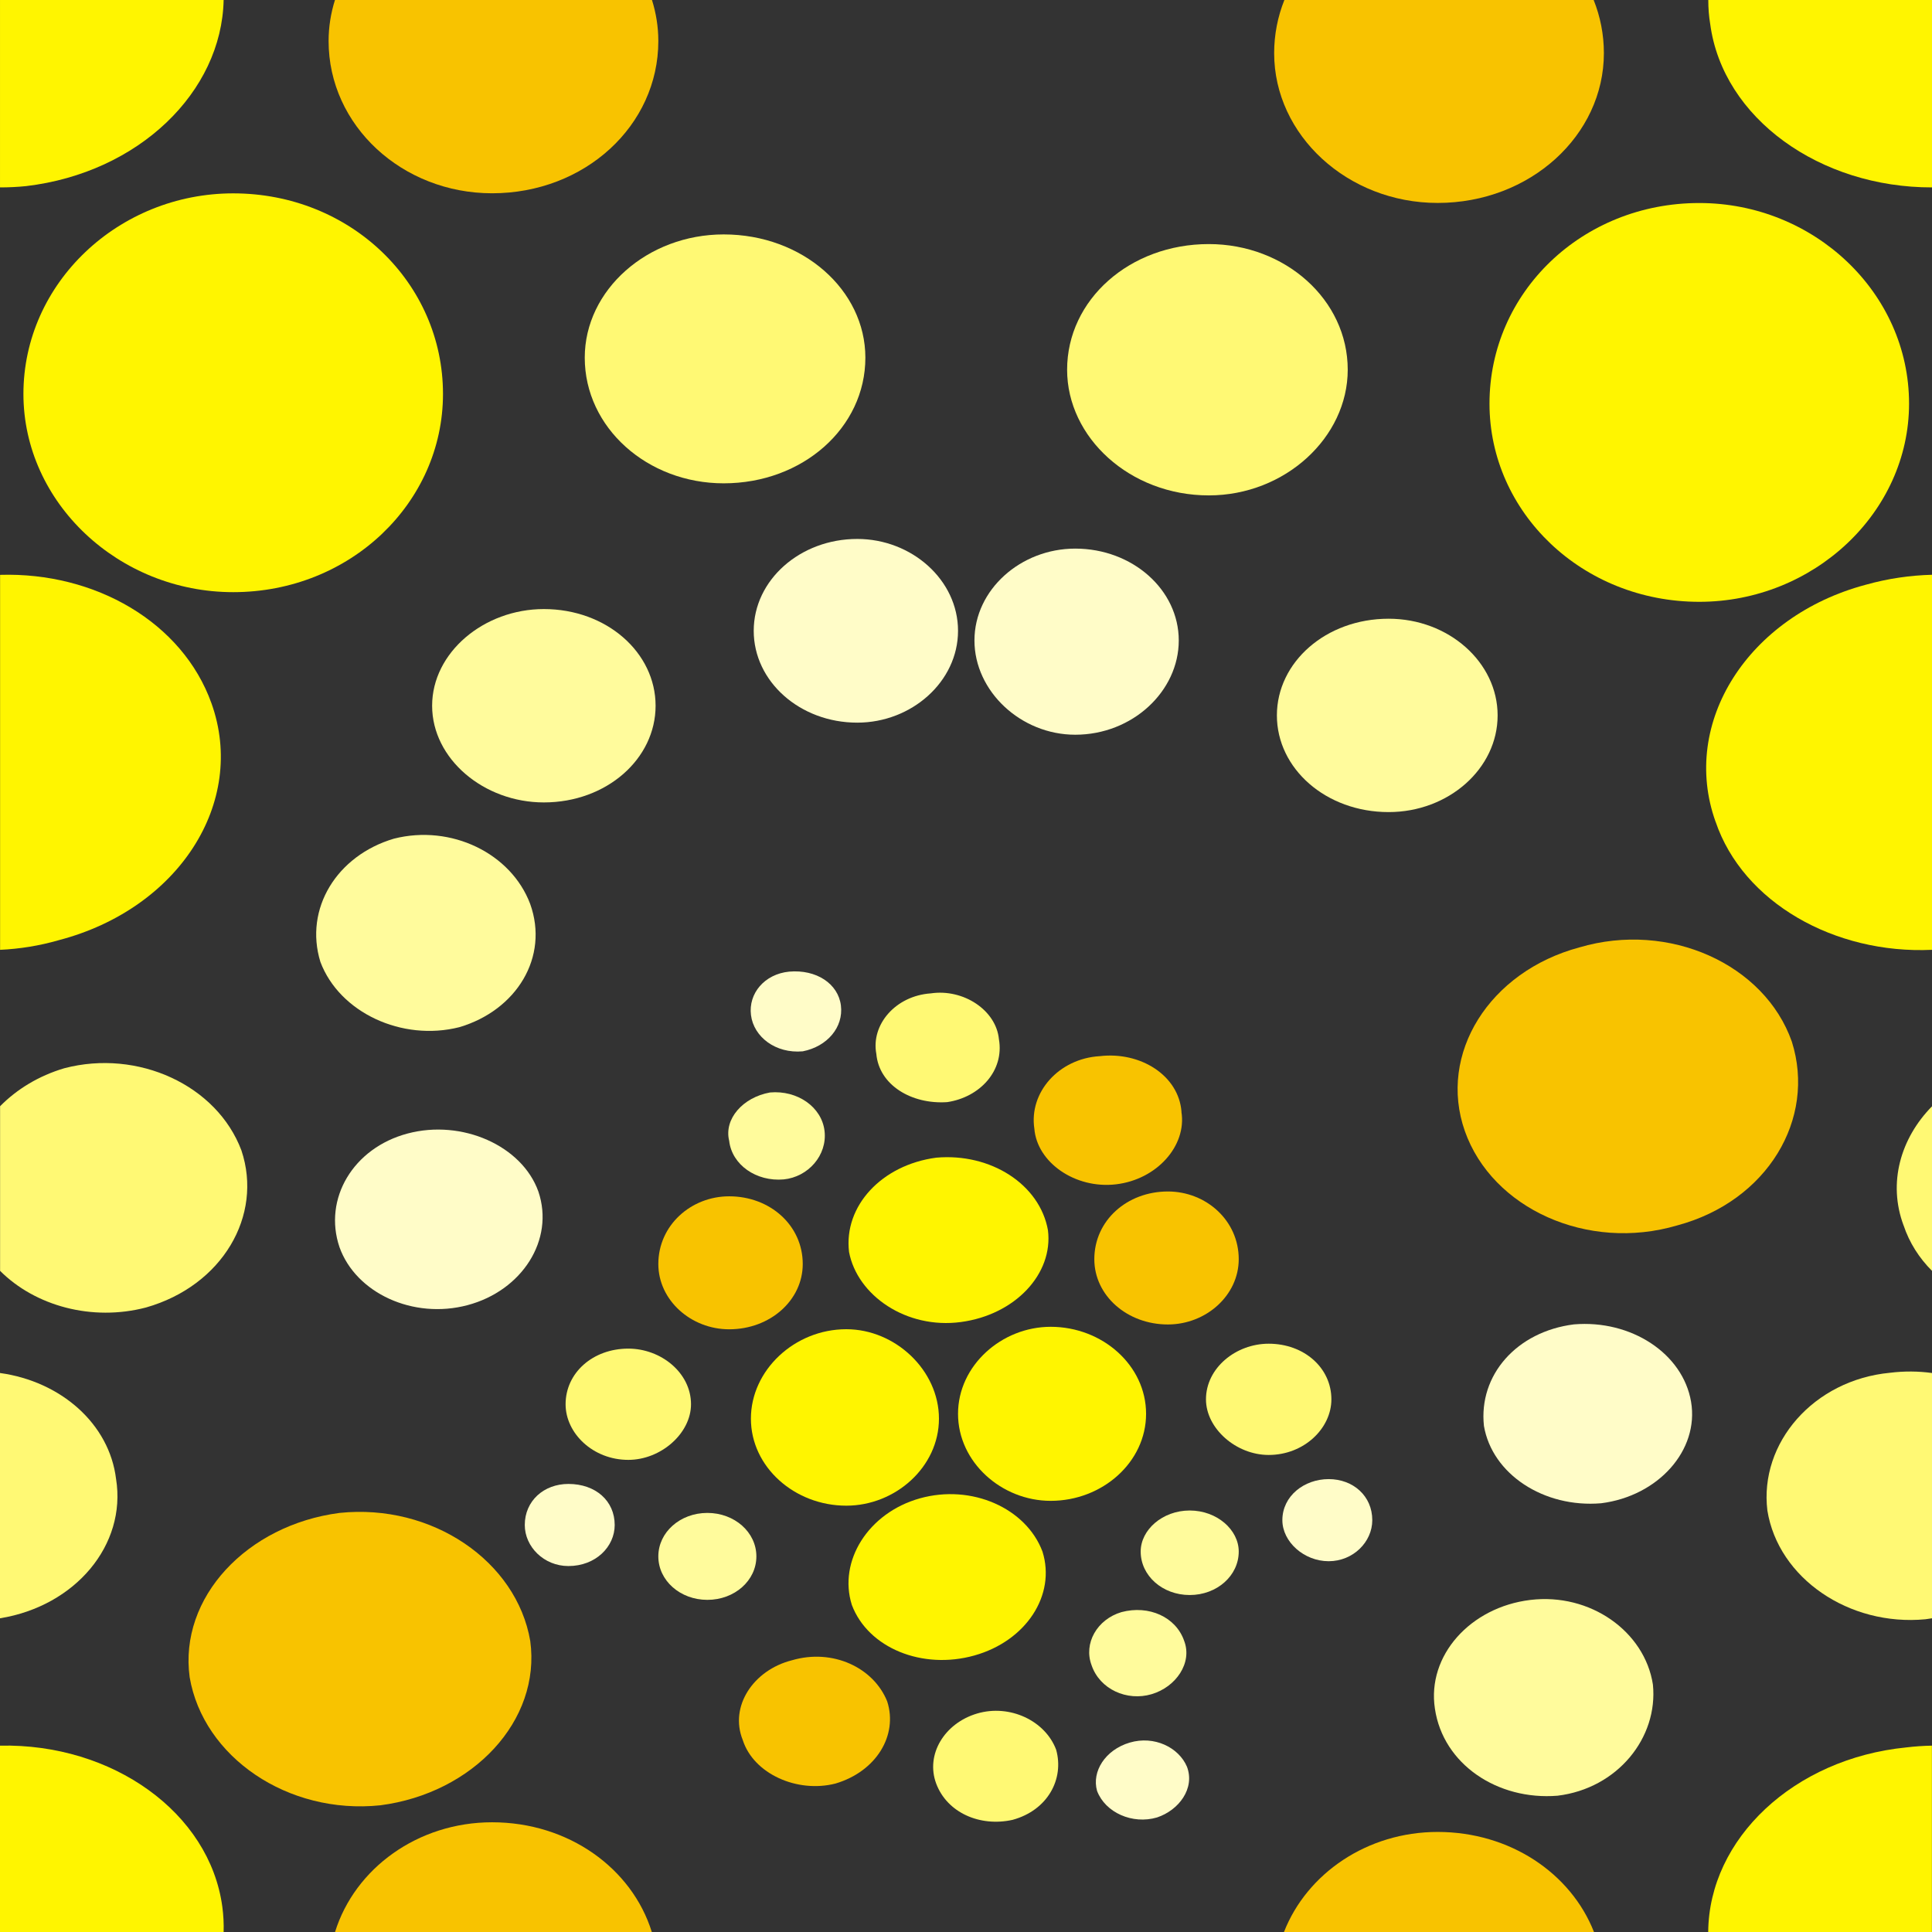 <?xml version="1.0" encoding="UTF-8"?>
<!DOCTYPE svg PUBLIC "-//W3C//DTD SVG 1.1//EN" "http://www.w3.org/Graphics/SVG/1.1/DTD/svg11.dtd">
<!-- Creator: CorelDRAW -->
<svg xmlns="http://www.w3.org/2000/svg" xml:space="preserve" width="24in" height="24in" style="shape-rendering:geometricPrecision; text-rendering:geometricPrecision; image-rendering:optimizeQuality; fill-rule:evenodd; clip-rule:evenodd"
viewBox="0 0 24 24"
 xmlns:xlink="http://www.w3.org/1999/xlink">
 <rect x="0" y="0" width="24" height="24" fill="#333333" stroke="none"/>
 <defs>
  <style type="text/css">
   <![CDATA[
    .fil3 {fill:#F8C300}
    .fil0 {fill:#FFF500}
    .fil1 {fill:#FFF974}
    .fil2 {fill:#FFFB9C}
    .fil4 {fill:#FFFCC8}
   ]]>
  </style>
 </defs>
 <g id="Layer_x0020_1">
  <g id="_105677624">
   <path id="_307219416" class="fil0" d="M2.897 2.402c1.456,0 2.606,1.111 2.606,2.492 0,1.351 -1.151,2.462 -2.606,2.462 -1.422,0 -2.606,-1.111 -2.606,-2.462 0,-1.381 1.185,-2.492 2.606,-2.492z"/>
   <path id="_307219504" class="fil1" d="M8.99 2.912c0.982,0 1.76,0.691 1.76,1.531 0,0.871 -0.779,1.561 -1.76,1.561 -0.948,0 -1.726,-0.691 -1.726,-1.561 0,-0.841 0.779,-1.531 1.726,-1.531z"/>
   <path id="_307219592" class="fil2" d="M6.756 7.566c0.779,0 1.388,0.54 1.388,1.201 0,0.66 -0.609,1.201 -1.388,1.201 -0.745,0 -1.388,-0.54 -1.388,-1.201 0,-0.661 0.643,-1.201 1.388,-1.201z"/>
   <path id="_307219680" class="fil3" d="M8.099 -2.75591e-005c0.051,0.162 0.079,0.334 0.079,0.51 0,1.051 -0.914,1.891 -2.065,1.891 -1.117,0 -2.031,-0.841 -2.031,-1.891 0,-0.177 0.028,-0.348 0.079,-0.51l3.938 0z"/>
   <path id="_307219768" class="fil4" d="M10.649 6.695c0.677,0 1.252,0.51 1.252,1.141 0,0.63 -0.575,1.141 -1.252,1.141 -0.711,0 -1.286,-0.51 -1.286,-1.141 0,-0.63 0.576,-1.141 1.286,-1.141z"/>
   <path id="_307220472" class="fil0" d="M9.84252e-005 11.799c0.243,-0.011 0.488,-0.05 0.731,-0.12 1.489,-0.39 2.336,-1.711 1.896,-2.942 -0.36,-1.007 -1.446,-1.632 -2.626,-1.596l0 4.658 0 -7.87402e-006z"/>
   <path id="_307220560" class="fil1" d="M9.84252e-005 15.786c0.436,0.437 1.143,0.632 1.814,0.456 0.948,-0.27 1.456,-1.141 1.185,-1.951 -0.305,-0.811 -1.286,-1.261 -2.2,-1.021 -0.318,0.094 -0.59,0.261 -0.798,0.472l0 2.044 7.87402e-006 3.93701e-006z"/>
   <path id="_307220648" class="fil2" d="M3.98 11.949c0.237,0.63 1.015,0.991 1.726,0.811 0.711,-0.21 1.117,-0.871 0.88,-1.531 -0.237,-0.63 -0.982,-0.991 -1.692,-0.811 -0.711,0.21 -1.117,0.871 -0.914,1.531l-3.93701e-006 0z"/>
   <path id="_307220824" class="fil4" d="M4.217 15.492c0.203,0.57 0.914,0.901 1.591,0.721 0.677,-0.18 1.083,-0.811 0.88,-1.411 -0.203,-0.57 -0.948,-0.901 -1.625,-0.721 -0.677,0.18 -1.049,0.811 -0.846,1.411l-3.93701e-006 0z"/>
   <path id="_307221000" class="fil0" d="M9.84252e-005 2.328c0.107,-0 0.215,-0.005 0.324,-0.016 1.401,-0.166 2.43,-1.17 2.454,-2.312l-2.778 0 0 2.328z"/>
   <path id="_307170680" class="fil0" d="M21.109 2.522c-1.456,0 -2.606,1.111 -2.606,2.492 0,1.351 1.151,2.462 2.606,2.462 1.422,0 2.606,-1.111 2.606,-2.462 0,-1.381 -1.185,-2.492 -2.606,-2.492z"/>
   <path id="_307170768" class="fil1" d="M15.016 3.032c-0.982,0 -1.76,0.691 -1.76,1.561 0,0.841 0.779,1.561 1.76,1.561 0.948,0 1.726,-0.721 1.726,-1.561 0,-0.871 -0.779,-1.561 -1.726,-1.561z"/>
   <path id="_307170856" class="fil2" d="M17.25 7.686c-0.779,0 -1.388,0.54 -1.388,1.201 0,0.661 0.609,1.201 1.388,1.201 0.745,0 1.354,-0.54 1.354,-1.201 0,-0.66 -0.609,-1.201 -1.354,-1.201z"/>
   <path id="_307170944" class="fil3" d="M15.955 -2.75591e-005c-0.082,0.205 -0.127,0.428 -0.127,0.66 0,1.021 0.914,1.861 2.031,1.861 1.151,0 2.065,-0.841 2.065,-1.861 0,-0.233 -0.045,-0.455 -0.127,-0.66l-3.841 0z"/>
   <path id="_307171032" class="fil4" d="M13.357 6.815c-0.677,0 -1.252,0.51 -1.252,1.141 0,0.63 0.575,1.171 1.252,1.171 0.711,0 1.286,-0.54 1.286,-1.171 0,-0.63 -0.575,-1.141 -1.286,-1.141z"/>
   <path id="_307171208" class="fil0" d="M21.312 10.208c0.339,1.001 1.476,1.647 2.688,1.591l0 -4.659c-0.272,0.007 -0.55,0.047 -0.827,0.125 -1.456,0.39 -2.302,1.711 -1.862,2.942l-3.93701e-006 3.93701e-006z"/>
   <path id="_307171296" class="fil1" d="M23.647 15.222c0.072,0.216 0.194,0.406 0.353,0.565l0 -2.044c-0.39,0.397 -0.551,0.951 -0.353,1.48z"/>
   <path id="_307171472" class="fil3" d="M18.197 14.051c0.339,0.961 1.523,1.501 2.64,1.171 1.117,-0.3 1.726,-1.321 1.422,-2.282 -0.338,-0.961 -1.523,-1.501 -2.64,-1.171 -1.117,0.3 -1.76,1.321 -1.422,2.282z"/>
   <path id="_307171736" class="fil0" d="M21.221 -2.75591e-005c-0,0.099 0.007,0.199 0.024,0.3 0.157,1.171 1.365,2.031 2.756,2.028l0 -2.328 -2.779 0 3.93701e-006 0z"/>
   <path id="_307174816" class="fil3" d="M6.113 22.637c0.95,0 1.738,0.572 1.984,1.363l-3.935 0c0.246,-0.791 1.029,-1.363 1.951,-1.363l7.87402e-006 0z"/>
   <path id="_307176136" class="fil0" d="M2.762 23.688c-0.157,-1.172 -1.368,-2.033 -2.762,-2.003l0 2.315 2.778 0c0.003,-0.103 -0.002,-0.207 -0.016,-0.312l3.93701e-006 -3.93701e-006z"/>
   <path id="_307176224" class="fil1" d="M1.442 18.374c-0.083,-0.688 -0.687,-1.214 -1.442,-1.318l0 3.047c0.937,-0.152 1.573,-0.912 1.442,-1.73l0 1.1811e-005z"/>
   <path id="_307176400" class="fil3" d="M6.587 20.385c-0.169,-0.991 -1.219,-1.711 -2.369,-1.591 -1.151,0.15 -1.997,1.051 -1.862,2.041 0.169,0.991 1.219,1.711 2.369,1.591 1.151,-0.15 1.997,-1.051 1.862,-2.041z"/>
   <path id="_307177544" class="fil3" d="M17.859 22.757c-0.874,0 -1.624,0.515 -1.909,1.243l3.851 0c-0.286,-0.728 -1.041,-1.243 -1.942,-1.243l-1.1811e-005 0z"/>
   <path id="_307128440" class="fil0" d="M24 21.685c-0.105,0.002 -0.212,0.009 -0.319,0.022 -1.397,0.138 -2.452,1.134 -2.461,2.293l2.779 0 0 -2.315z"/>
   <path id="_307128528" class="fil1" d="M24 17.056c-0.168,-0.023 -0.343,-0.025 -0.522,-0.003 -0.948,0.09 -1.625,0.871 -1.523,1.711 0.135,0.841 1.015,1.441 1.963,1.351 0.027,-0.003 0.055,-0.008 0.082,-0.012l0 -3.047 -7.87402e-006 0z"/>
   <path id="_307128616" class="fil2" d="M20.533 20.926c-0.102,-0.66 -0.779,-1.141 -1.523,-1.051 -0.745,0.09 -1.286,0.691 -1.185,1.351 0.102,0.691 0.779,1.141 1.523,1.081 0.745,-0.09 1.252,-0.721 1.185,-1.381l0 3.93701e-006z"/>
   <path id="_307128792" class="fil4" d="M21.007 17.413c-0.102,-0.6 -0.745,-1.021 -1.456,-0.961 -0.711,0.09 -1.185,0.63 -1.117,1.261 0.102,0.6 0.745,1.021 1.456,0.961 0.711,-0.09 1.219,-0.66 1.117,-1.261l-1.1811e-005 0z"/>
   <path id="_307115528" class="fil0" d="M13.052 16.482c0.643,0 1.185,0.48 1.185,1.081 0,0.6 -0.542,1.081 -1.185,1.081 -0.609,0 -1.151,-0.48 -1.151,-1.081 0,-0.6 0.542,-1.081 1.151,-1.081z"/>
   <path id="_307115616" class="fil1" d="M15.76 16.692c0.44,0 0.779,0.3 0.779,0.691 0,0.36 -0.339,0.691 -0.779,0.691 -0.406,0 -0.779,-0.33 -0.779,-0.691 0,-0.39 0.372,-0.691 0.779,-0.691z"/>
   <path id="_307115704" class="fil2" d="M14.779 18.764c0.339,0 0.609,0.24 0.609,0.51 0,0.3 -0.271,0.54 -0.609,0.54 -0.339,0 -0.609,-0.24 -0.609,-0.54 0,-0.27 0.271,-0.51 0.609,-0.51z"/>
   <path id="_307115792" class="fil3" d="M14.508 14.801c0.474,0 0.88,0.36 0.88,0.841 0,0.45 -0.406,0.811 -0.88,0.811 -0.508,0 -0.914,-0.36 -0.914,-0.811 0,-0.48 0.406,-0.841 0.914,-0.841z"/>
   <path id="_307115880" class="fil4" d="M16.505 18.374c0.305,0 0.542,0.21 0.542,0.51 0,0.27 -0.237,0.51 -0.542,0.51 -0.305,0 -0.575,-0.24 -0.575,-0.51 0,-0.3 0.271,-0.51 0.575,-0.51z"/>
   <path id="_307116056" class="fil0" d="M10.513 16.512c-0.643,0 -1.185,0.51 -1.185,1.111 0,0.6 0.542,1.081 1.185,1.081 0.609,0 1.151,-0.48 1.151,-1.081 0,-0.6 -0.542,-1.111 -1.151,-1.111z"/>
   <path id="_307116144" class="fil1" d="M7.805 16.753c-0.44,0 -0.779,0.3 -0.779,0.691 0,0.36 0.339,0.691 0.779,0.691 0.406,0 0.779,-0.33 0.779,-0.691 0,-0.39 -0.372,-0.691 -0.779,-0.691z"/>
   <path id="_307116232" class="fil2" d="M8.787 18.794c-0.338,0 -0.609,0.24 -0.609,0.54 0,0.3 0.271,0.54 0.609,0.54 0.339,0 0.609,-0.24 0.609,-0.54 0,-0.3 -0.271,-0.54 -0.609,-0.54z"/>
   <path id="_307116320" class="fil3" d="M9.058 14.861c-0.474,0 -0.88,0.36 -0.88,0.841 0,0.45 0.406,0.811 0.88,0.811 0.508,0 0.914,-0.36 0.914,-0.811 0,-0.48 -0.406,-0.841 -0.914,-0.841z"/>
   <path id="_307116408" class="fil4" d="M7.061 18.434c-0.305,0 -0.542,0.21 -0.542,0.51 0,0.27 0.237,0.51 0.542,0.51 0.339,0 0.575,-0.24 0.575,-0.51 0,-0.3 -0.237,-0.51 -0.575,-0.51z"/>
   <path id="_307116584" class="fil0" d="M10.581 19.935c0.203,0.54 0.88,0.811 1.523,0.63 0.643,-0.18 1.016,-0.751 0.846,-1.291 -0.203,-0.54 -0.88,-0.841 -1.523,-0.661 -0.643,0.18 -1.015,0.781 -0.846,1.321l3.93701e-006 -3.93701e-006z"/>
   <path id="_307116672" class="fil1" d="M11.63 22.157c0.135,0.36 0.542,0.54 0.948,0.45 0.44,-0.12 0.643,-0.51 0.542,-0.871 -0.135,-0.36 -0.575,-0.57 -0.982,-0.45 -0.406,0.12 -0.643,0.51 -0.508,0.871z"/>
   <path id="_307116760" class="fil2" d="M13.56 20.686c0.102,0.3 0.44,0.45 0.745,0.36 0.305,-0.09 0.508,-0.39 0.406,-0.66 -0.102,-0.3 -0.44,-0.45 -0.779,-0.36 -0.305,0.09 -0.474,0.39 -0.372,0.66z"/>
   <path id="_307116848" class="fil3" d="M9.227 21.616c0.135,0.42 0.677,0.661 1.151,0.54 0.508,-0.15 0.779,-0.6 0.643,-1.021 -0.169,-0.42 -0.677,-0.66 -1.185,-0.51 -0.474,0.12 -0.779,0.57 -0.609,0.991l7.87402e-006 3.93701e-006z"/>
   <path id="_307116936" class="fil4" d="M13.628 22.247c0.102,0.27 0.44,0.42 0.745,0.33 0.271,-0.09 0.474,-0.36 0.372,-0.63 -0.102,-0.24 -0.406,-0.39 -0.711,-0.3 -0.305,0.09 -0.474,0.36 -0.406,0.6z"/>
   <path id="_307117112" class="fil0" d="M13.018 15.282c-0.102,-0.57 -0.711,-0.961 -1.388,-0.901 -0.677,0.09 -1.151,0.6 -1.083,1.171 0.102,0.54 0.711,0.961 1.388,0.871 0.677,-0.09 1.151,-0.6 1.083,-1.141l0 3.93701e-006z"/>
   <path id="_307117200" class="fil1" d="M12.409 12.91c-0.034,-0.36 -0.44,-0.63 -0.846,-0.57 -0.44,0.03 -0.745,0.39 -0.677,0.751 0.034,0.39 0.44,0.63 0.88,0.6 0.406,-0.06 0.711,-0.39 0.643,-0.781z"/>
   <path id="_307117288" class="fil2" d="M10.243 14.051c-0.034,-0.3 -0.338,-0.51 -0.677,-0.48 -0.338,0.06 -0.575,0.33 -0.508,0.6 0.034,0.3 0.338,0.51 0.677,0.48 0.305,-0.03 0.542,-0.3 0.508,-0.6z"/>
   <path id="_307117376" class="fil3" d="M14.677 13.811c-0.034,-0.45 -0.508,-0.751 -1.016,-0.691 -0.508,0.03 -0.88,0.45 -0.812,0.901 0.034,0.42 0.508,0.751 1.015,0.691 0.508,-0.06 0.88,-0.48 0.812,-0.901z"/>
   <path id="_307117464" class="fil4" d="M10.446 12.49c-0.034,-0.27 -0.305,-0.45 -0.643,-0.42 -0.305,0.03 -0.508,0.27 -0.474,0.54 0.034,0.27 0.305,0.48 0.643,0.45 0.305,-0.06 0.508,-0.3 0.474,-0.57z"/>
  </g>
 </g>
</svg>
